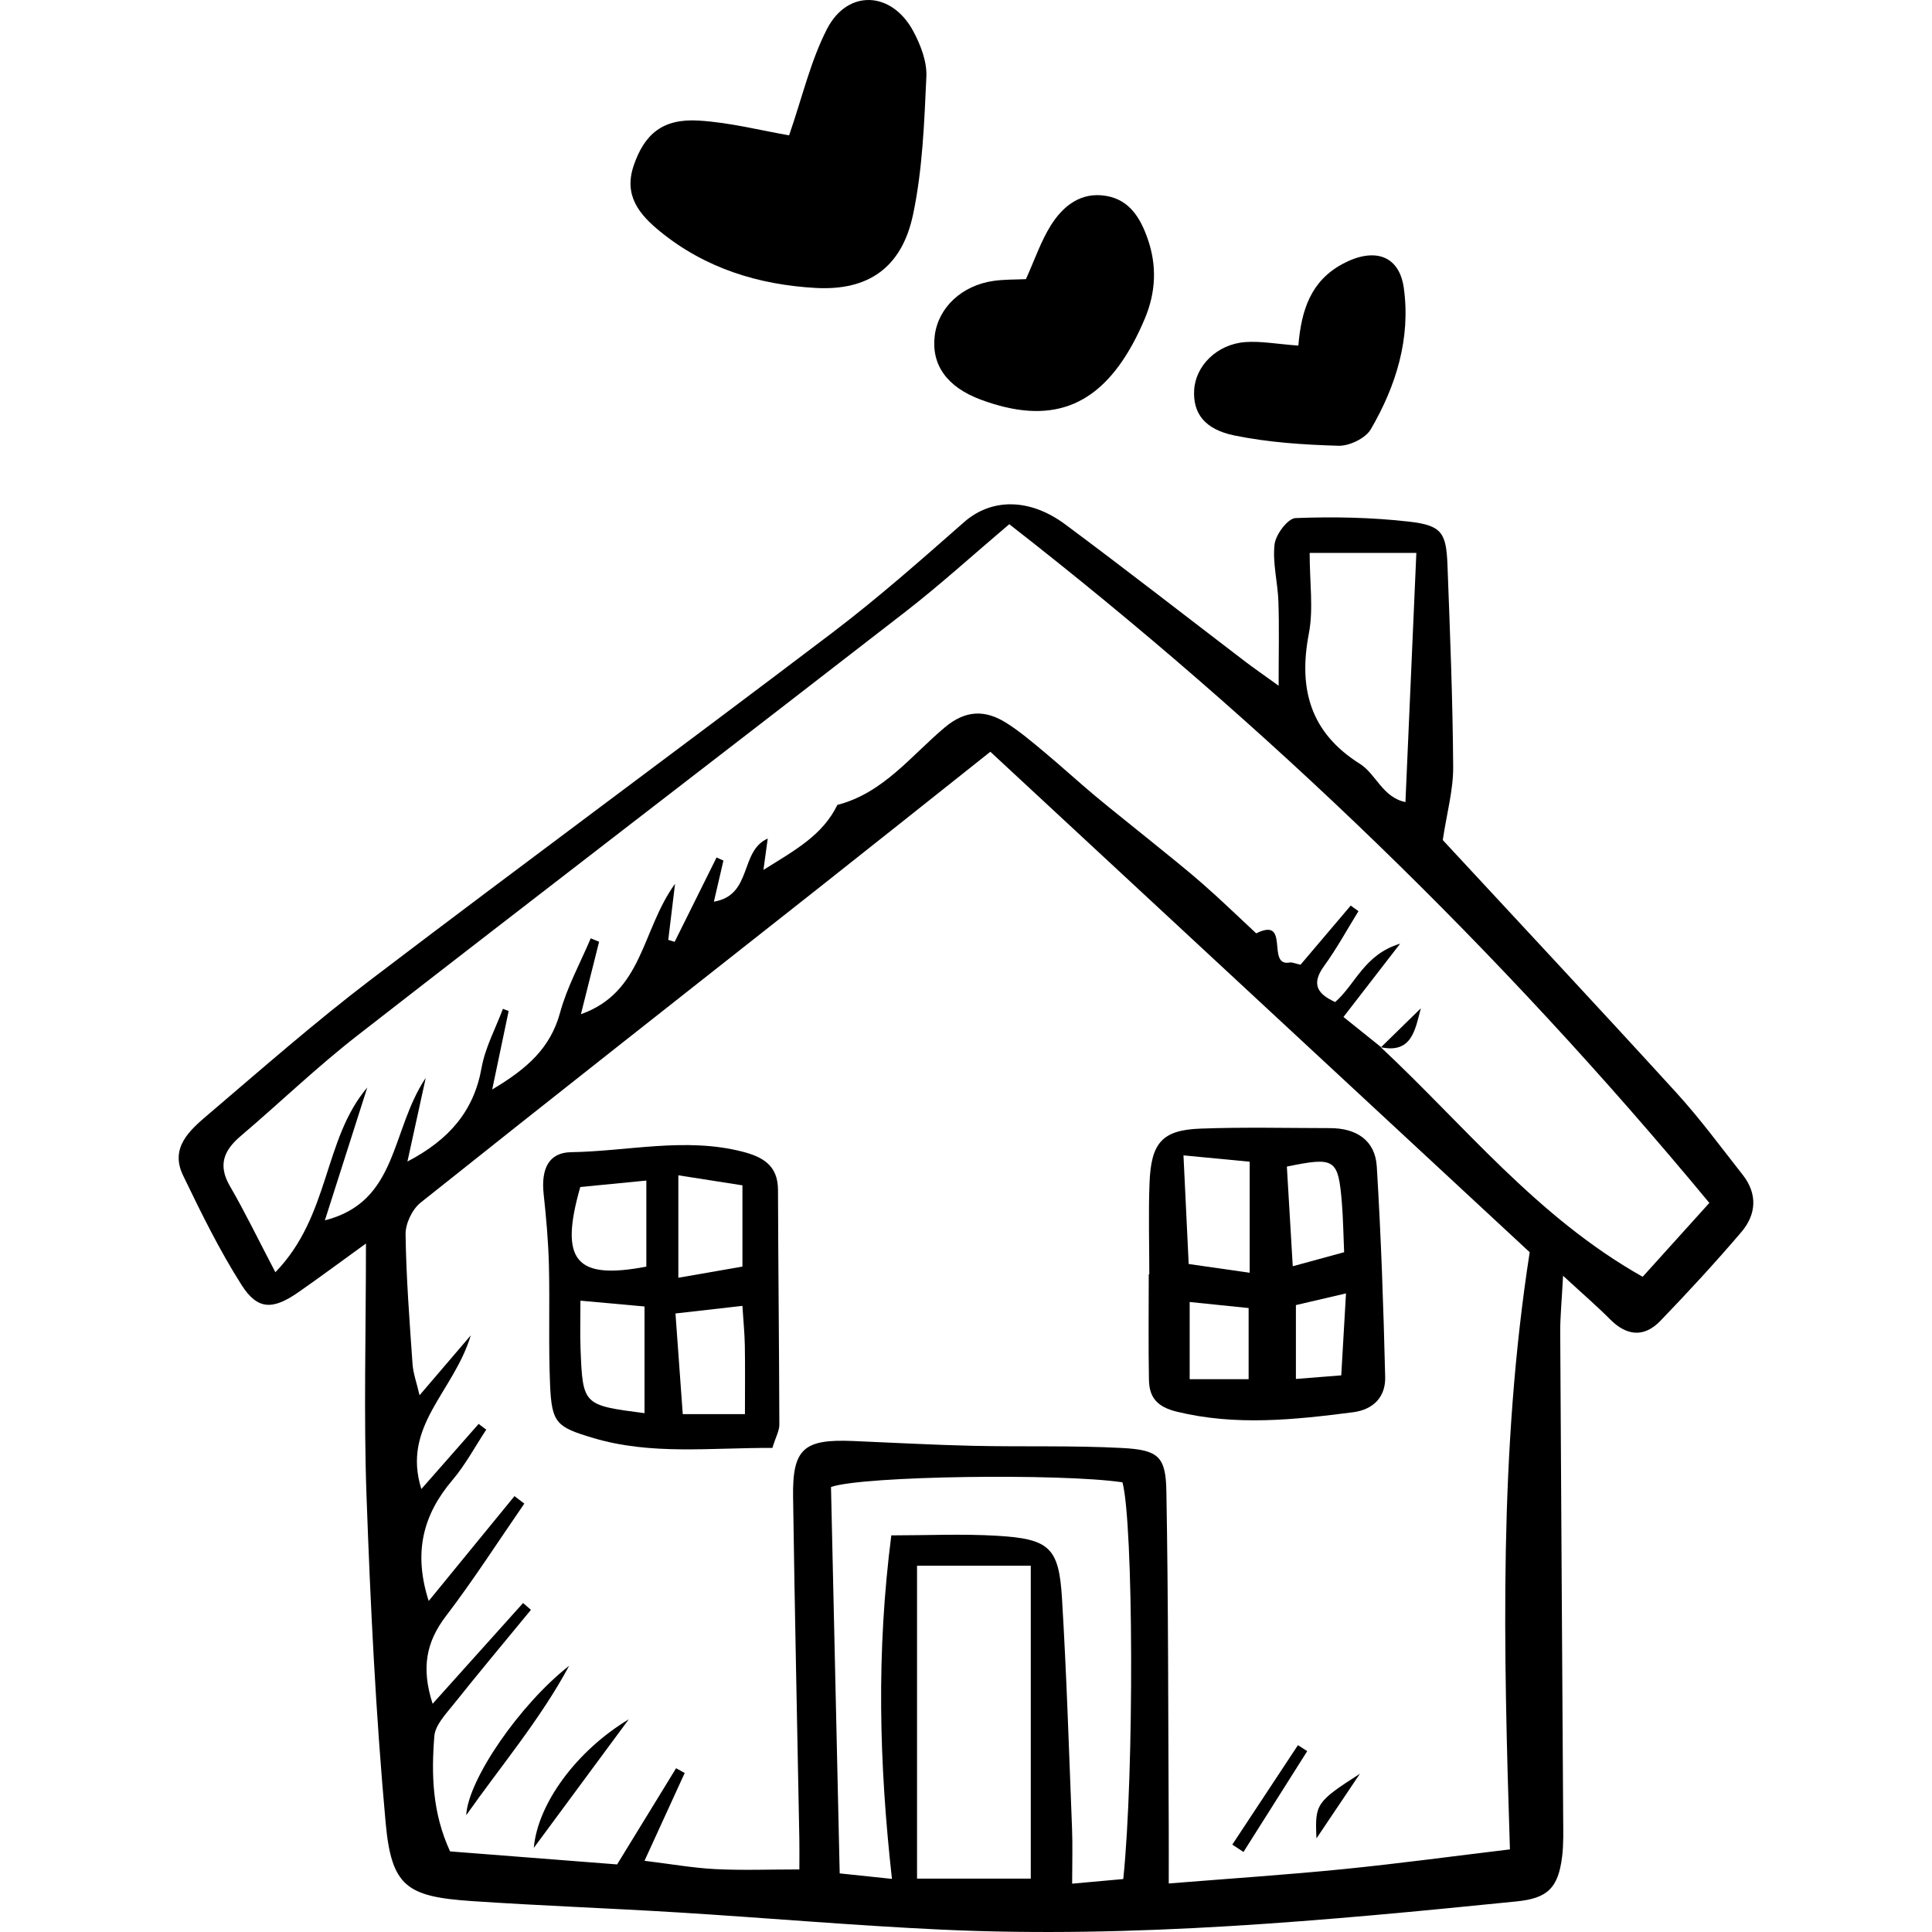 <?xml version='1.0' encoding='iso-8859-1'?>
<!DOCTYPE svg PUBLIC '-//W3C//DTD SVG 1.1//EN' 'http://www.w3.org/Graphics/SVG/1.1/DTD/svg11.dtd'>
<!-- Uploaded to: SVG Repo, www.svgrepo.com, Generator: SVG Repo Mixer Tools -->
<svg fill="#000000" height="800px" width="800px" version="1.1" xmlns="http://www.w3.org/2000/svg" viewBox="0 0 443.898 443.898" xmlns:xlink="http://www.w3.org/1999/xlink" enable-background="new 0 0 443.898 443.898">
  <g>
    <path d="m359.132,293.118c-0.312,5.937-0.673,9.454-0.655,12.969 0.195,37.217 0.457,74.434 0.679,111.651 0.018,2.945 0.116,5.922-0.243,8.832-0.896,7.265-3.375,9.585-10.474,10.301-43.934,4.429-87.899,8.539-132.134,6.48-20.192-0.94-40.344-2.709-60.523-3.951-15.785-0.972-31.597-1.535-47.375-2.605-15.002-1.017-18.468-3.334-19.814-18.12-2.265-24.888-3.484-49.893-4.38-74.877-0.668-18.617-0.132-37.277-0.132-58.086-6.235,4.505-10.84,7.936-15.554,11.211-5.839,4.057-9.335,4.097-13.009-1.663-5.109-8.012-9.326-16.629-13.467-25.208-3.097-6.417 1.62-10.436 5.79-13.987 12.331-10.5 24.522-21.215 37.4-31.013 35.168-26.756 70.761-52.953 105.965-79.663 10.497-7.964 20.406-16.729 30.314-25.435 6.114-5.373 14.849-5.698 23.257,0.549 13.891,10.321 27.533,20.978 41.293,31.475 2,1.526 4.076,2.954 7.708,5.575 0-7.401 0.149-13.362-0.049-19.311-0.147-4.4-1.371-8.855-0.891-13.149 0.254-2.27 3.057-5.993 4.823-6.06 8.674-0.333 17.444-0.17 26.067,0.815 7.516,0.858 8.564,2.525 8.844,9.973 0.582,15.464 1.209,30.933 1.31,46.403 0.035,5.258-1.452,10.526-2.392,16.785 17.241,18.612 35.572,38.214 53.658,58.039 5.438,5.961 10.24,12.507 15.242,18.858 3.474,4.412 3.154,9.127-0.301,13.177-5.97,6.999-12.219,13.773-18.604,20.399-3.731,3.872-7.732,3.495-11.557-0.36-2.933-2.961-6.108-5.683-10.796-10.004zm-41.811-52.522l-.061,.023c19.26,17.993 35.854,39.035 60.159,52.737 4.903-5.431 9.741-10.791 15.323-16.973-48.275-58.277-101.759-109.913-160.851-155.943-8.191,6.934-15.809,13.874-23.927,20.171-41.916,32.517-84.034,64.774-125.902,97.351-9.285,7.224-17.798,15.437-26.774,23.067-3.883,3.301-5.261,6.675-2.462,11.492 3.446,5.933 6.433,12.132 10.44,19.786 12.608-12.967 10.987-30.54 21.125-42.449-3.189,9.991-6.379,19.982-9.747,30.534 16.901-4.315 15.038-20.557 23.178-32.747-1.683,7.685-2.871,13.11-4.211,19.231 9.666-5.061 15.271-11.636 17.043-21.562 0.83-4.651 3.215-9.024 4.896-13.523 0.439,0.166 0.878,0.333 1.317,0.499-1.175,5.609-2.349,11.217-3.776,18.029 7.974-4.738 13.376-9.493 15.595-17.658 1.602-5.895 4.645-11.399 7.045-17.077 0.639,0.266 1.279,0.532 1.918,0.797-1.344,5.355-2.687,10.71-4.176,16.646 14.311-5.085 13.871-19.244 21.628-29.975-0.655,5.415-1.107,9.155-1.56,12.896 0.489,0.149 0.979,0.299 1.468,0.448 3.209-6.46 6.419-12.921 9.628-19.381 0.526,0.238 1.051,0.475 1.577,0.713-0.694,2.992-1.387,5.985-2.188,9.44 8.919-1.481 5.857-11.636 12.372-14.503-0.296,2.153-0.552,4.017-0.99,7.203 7.267-4.536 13.616-7.971 16.983-14.93 10.546-2.713 16.926-11.298 24.7-17.824 4.779-4.012 9.28-4.059 14.099-1.032 3.104,1.95 5.931,4.367 8.759,6.722 3.962,3.3 7.762,6.796 11.719,10.101 4.239,3.54 8.593,6.943 12.875,10.433 3.998,3.258 8.052,6.455 11.925,9.856 4.148,3.643 8.113,7.494 12.157,11.254 7.927-3.939 2.242,7.674 7.642,6.704 0.641-0.115 1.37,0.255 2.545,0.502 3.74-4.408 7.635-8.998 11.529-13.588 0.594,0.428 1.188,0.856 1.782,1.284-2.618,4.226-5.004,8.621-7.918,12.631-3.212,4.422-1.106,6.551 2.559,8.251 4.699-4.054 6.602-10.883 14.936-13.417-4.843,6.266-8.626,11.159-13.021,16.844 3.12,2.507 5.881,4.722 8.642,6.937zm-218.822,127.242c6.84-8.36 13.275-16.224 19.71-24.088 0.753,0.574 1.506,1.148 2.258,1.722-5.966,8.634-11.638,17.492-17.997,25.826-4.568,5.985-5.716,11.932-3.071,20.162 7.475-8.326 14.128-15.736 20.782-23.146 0.603,0.521 1.206,1.042 1.808,1.562-5.951,7.241-11.969,14.429-17.814,21.755-1.773,2.222-4.18,4.738-4.381,7.271-0.693,8.734-0.504,17.53 3.617,26.477 13.341,1.039 26.42,2.058 38.379,2.99 5.107-8.329 9.327-15.214 13.548-22.099 0.66,0.364 1.321,0.727 1.981,1.091-2.962,6.472-5.925,12.944-9.236,20.177 6.112,0.745 11.183,1.652 16.286,1.91 6.167,0.312 12.361,0.074 19.292,0.074 0-2.904 0.034-5.019-0.006-7.132-0.486-26.152-1.069-52.303-1.435-78.457-0.156-11.098 2.438-13.323 13.761-12.849 9.184,0.384 18.366,0.898 27.554,1.106 11.417,0.259 22.858-0.099 34.253,0.499 8.361,0.438 10.055,1.953 10.198,9.893 0.465,25.746 0.407,51.502 0.543,77.254 0.021,3.904 0.003,7.809 0.003,12.911 13.884-1.121 27.017-1.985 40.105-3.294 12.827-1.283 25.608-3.017 38.285-4.539-1.469-46.373-2.553-91.544 4.542-137.204-41.376-38.395-82.904-76.931-123.918-114.99-13.454,10.679-26.652,21.205-39.905,31.664-30.358,23.959-60.784,47.834-91.019,71.947-1.918,1.53-3.472,4.821-3.437,7.268 0.142,9.933 0.907,19.86 1.598,29.778 0.152,2.177 0.946,4.31 1.615,7.198 3.997-4.674 7.107-8.312 11.774-13.771-3.992,13.161-15.914,20.796-11.36,35.314 4.89-5.559 9.025-10.259 13.159-14.959 0.585,0.437 1.169,0.875 1.754,1.312-2.567,3.885-4.78,8.07-7.772,11.593-6.721,7.913-9.048,16.566-5.454,27.774zm106.289-15.071c8.271,0 16.264-0.376 24.208,0.088 12.124,0.707 14.297,2.682 15.006,14.346 1.071,17.638 1.614,35.308 2.313,52.967 0.154,3.88 0.022,7.772 0.022,12.625 5.15-0.466 8.565-0.775 11.745-1.062 2.539-24.382 2.344-81.787-0.185-91.151-13.944-2.097-59.663-1.505-66.967,1.076 0.657,29.157 1.318,58.518 1.999,88.775 4.212,0.444 7.88,0.83 12.004,1.264-2.981-26.841-3.584-52.086-0.145-78.928zm5.91,6.973c0,24.927 0,48.319 0,71.9 8.868,0 17.091,0 26.133,0 0-24.157 0-47.504 0-71.9-9.044,0-17.248,0-26.133,0zm90.21-232.699c0,6.847 0.901,12.869-0.183,18.509-2.448,12.739 0.33,22.788 11.732,29.954 3.703,2.328 5.175,7.679 10.458,8.785 0.847-19.336 1.66-37.917 2.506-57.248-8.753-2.84217e-14-15.925-2.84217e-14-24.513-2.84217e-14z"/>
    <path d="m181.305,31.095c3.048-8.807 4.937-17.087 8.694-24.409 4.732-9.225 14.868-8.749 19.83,0.472 1.695,3.15 3.173,7.003 3.015,10.455-0.487,10.598-0.879,21.355-3.06,31.68-2.571,12.171-10.244,17.54-22.387,16.863-13.084-0.729-25.336-4.499-35.727-12.971-4.787-3.903-8.417-8.255-6.074-15.137 2.472-7.262 6.659-10.843 14.937-10.344 7.217,0.435 14.348,2.291 20.772,3.391z"/>
    <path d="m235.717,64.135c2-4.421 3.408-8.622 5.683-12.282 2.834-4.56 7-7.862 12.827-6.83 5.303,0.939 7.787,5.054 9.454,9.818 2.171,6.205 1.892,12.287-0.617,18.293-0.85,2.034-1.794,4.04-2.856,5.971-8.035,14.609-19.006,18.601-34.838,12.728-7.775-2.884-11.457-8.014-10.599-14.764 0.813-6.399 6.215-11.501 13.512-12.531 2.512-0.355 5.085-0.287 7.434-0.403z"/>
    <path d="m298.312,79.404c0.685-8.167 2.857-14.865 10.221-18.795 7.065-3.771 12.938-2.103 14.005,5.543 1.616,11.581-1.771,22.521-7.583,32.48-1.208,2.07-4.911,3.855-7.408,3.785-7.994-0.223-16.088-0.763-23.904-2.357-6.991-1.426-9.549-5.207-9.275-10.406 0.295-5.598 5.25-10.569 11.73-11.055 3.564-0.268 7.2,0.435 12.214,0.805z"/>
    <path d="m264.064,292.772c0-6.987-0.214-13.983 0.053-20.96 0.355-9.284 2.922-12.175 11.713-12.502 9.917-0.369 19.857-0.122 29.786-0.112 5.969,0.006 10.343,2.747 10.714,8.813 0.986,16.108 1.543,32.248 1.931,48.383 0.109,4.523-2.657,7.483-7.424,8.093-13.467,1.724-26.855,3.163-40.402-0.125-4.547-1.103-6.376-3.24-6.451-7.322-0.149-8.087-0.044-16.179-0.044-24.269 0.041,0.001 0.083,0.001 0.124,0.001zm23.067-25.855c-4.525-0.434-9.269-0.889-15.214-1.459 0.438,9.133 0.813,16.932 1.198,24.962 5.024,0.72 9.155,1.311 14.016,2.008 0-8.94 0-16.522 0-25.511zm9.894,24.016c4.781-1.306 8.176-2.234 11.805-3.225-0.184-4.187-0.224-7.796-0.523-11.384-0.842-10.101-1.562-10.562-12.636-8.289 0.421,7.12 0.846,14.304 1.354,22.898zm-23.685,25.949c5.324,0 9.497,0 13.545,0 0-5.684 0-10.618 0-16.345-4.82-0.495-8.922-0.915-13.545-1.39 0,6.381 0,11.406 0,17.735zm24.408-17.025c0,6.132 0,11.164 0,16.972 3.737-0.296 6.833-0.542 10.42-0.826 0.371-6.415 0.701-12.121 1.089-18.834-4.586,1.072-7.723,1.804-11.509,2.688z"/>
    <path d="m177.465,332.675c-14.298-0.069-27.845,1.704-41.203-2.292-8.357-2.5-9.495-3.353-9.874-12.153-0.395-9.183-0.041-18.397-0.269-27.59-0.135-5.446-0.63-10.894-1.21-16.314-0.609-5.694 1.112-9.516 6.29-9.598 13.131-0.207 26.273-3.5 39.426-0.11 4.688,1.208 8.111,3.19 8.128,8.764 0.055,17.99 0.263,35.979 0.31,53.968 0.004,1.368-0.794,2.738-1.598,5.325zm-44.103-33.831c0,4.427-0.108,7.674 0.019,10.913 0.512,13.099 0.539,13.098 14.704,14.933 0-8.189 0-16.317 0-24.513-5.215-0.473-9.515-0.862-14.723-1.333zm21.835,2.942c0.596,8.234 1.132,15.658 1.673,23.127 5.376,0 9.253,0 14.288,0 0-5.627 0.062-10.684-0.024-15.738-0.049-2.866-0.341-5.728-0.558-9.139-4.869,0.554-9.13,1.039-15.379,1.75zm-21.872-29.055c-4.847,16.953-1.086,21.386 15.177,18.291 0-6.366 0-12.809 0-19.776-5.233,0.512-9.863,0.965-15.177,1.485zm22.533-2.691c0,8.156 0,15.258 0,23.536 5.665-0.986 10.166-1.77 14.724-2.563 0-6.759 0-12.438 0-18.668-5.269-0.825-9.833-1.539-14.724-2.305z"/>
    <path d="m130.772,382.726c-6.619,12.318-15.65,22.977-23.655,34.341 0.43-8.185 12.299-25.45 23.655-34.341z"/>
    <path d="m122.648,424.57c0.892-10.153 9.784-22.297 21.82-29.541-6.903,9.347-13.807,18.693-21.82,29.541z"/>
    <path d="m283.134,423.818c5.028-7.617 10.056-15.235 15.084-22.852 0.71,0.459 1.42,0.917 2.13,1.376-4.881,7.722-9.763,15.444-14.644,23.166-0.856-0.563-1.713-1.126-2.57-1.69z"/>
    <path d="m312.458,407.533c-3.149,4.686-6.299,9.372-9.987,14.86-0.352-7.937-0.116-8.348 9.987-14.86z"/>
    <path d="m317.321,240.596c3.043-2.976 6.086-5.951 9.129-8.927-1.298,4.903-2.041,10.445-9.17,8.949-0.019,0.001 0.041-0.022 0.041-0.022z"/>
  </g>
</svg>